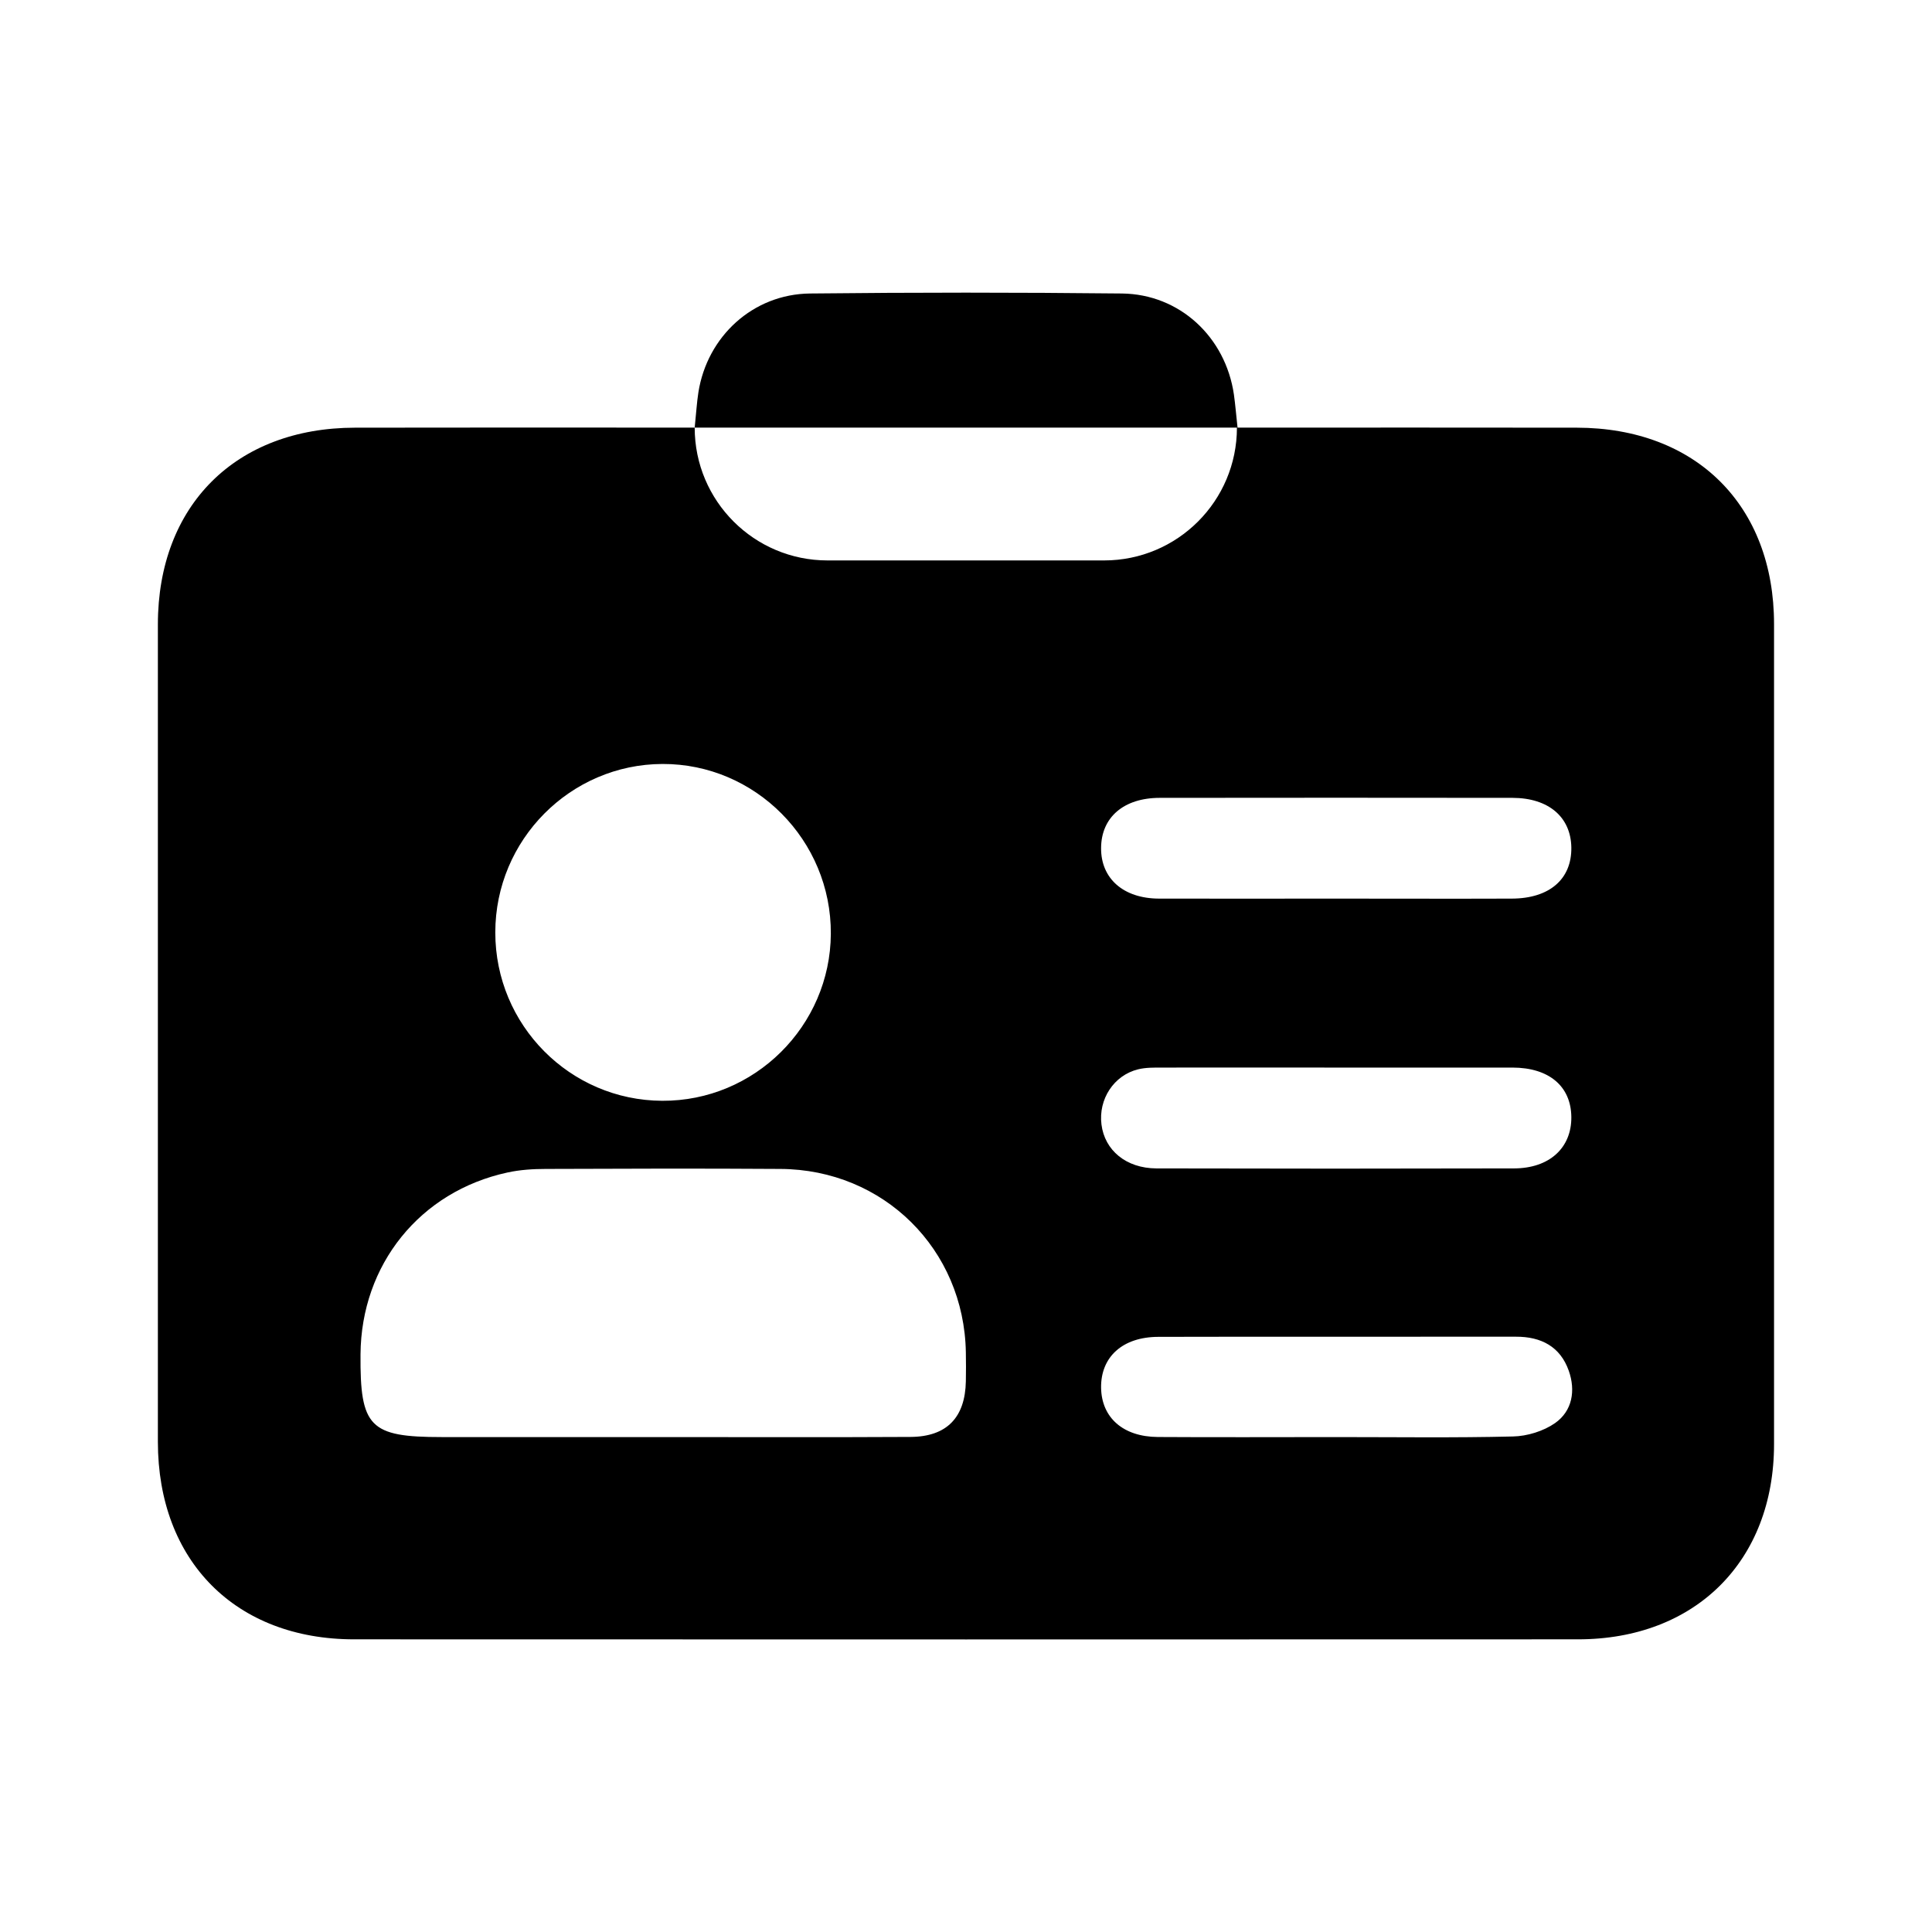 <?xml version="1.0" encoding="UTF-8"?>
<svg id="Layer_1" data-name="Layer 1" xmlns="http://www.w3.org/2000/svg" version="1.1" viewBox="0 0 256 256">
  <defs>
    <style>
      .cls-1 {
        fill: #000;
        stroke-width: 0px;
      }
    </style>
  </defs>
  <path class="cls-1" d="M163.9,56.66h0c0,9.72-7.88,17.6-17.6,17.6h-36.65c-9.72,0-17.6-7.88-17.6-17.6h0s-3.66,0-3.66,0c-13.78,0-27.56-.02-41.35.01-15.8.02-26.11,10.31-26.12,26.05v108.33c0,15.78,10.3,26.17,26,26.17,54.06.02,108.12.02,162.17,0,15.57,0,25.98-10.39,25.98-25.88,0-36.21,0-72.43,0-108.64,0-15.72-10.33-26.01-26.14-26.03-13.78-.02-27.56-.01-41.35-.01h-3.6c-.18-1.66-.29-3.02-.48-4.38-1.11-7.62-7.18-13.3-14.84-13.39-13.78-.15-27.57-.15-41.34,0-7.54.09-13.61,5.67-14.78,13.1-.21,1.36-.29,2.74-.49,4.67h71.85ZM87.78,101.23c12.31-.04,22.38,10.12,22.31,22.5-.07,12.23-10.12,22.19-22.34,22.13-12.23-.05-22.13-10.04-22.12-22.31,0-12.27,9.95-22.28,22.15-22.32ZM127.98,183.03c-.09,4.79-2.52,7.34-7.32,7.37-10.89.06-21.78.02-32.67.02h-29.46c-9.54,0-10.83-1.31-10.76-10.95.08-11.9,7.88-21.6,19.48-24.11,1.65-.36,3.39-.47,5.08-.47,10.36-.04,20.71-.07,31.07,0,13.69.07,24.35,10.65,24.58,24.3.02,1.28.03,2.57,0,3.85ZM153.66,105.72c15.59-.02,31.17-.02,46.76,0,4.78.01,7.73,2.55,7.79,6.58.06,4.19-2.9,6.76-7.9,6.77-7.8.03-15.59,0-23.38,0s-15.59.02-23.38,0c-4.71-.02-7.69-2.68-7.65-6.72.03-4.05,2.99-6.62,7.76-6.63ZM150.81,141.69c1.02-.25,2.12-.23,3.18-.23,7.79-.02,15.59,0,23.38,0s15.37-.01,23.06,0c4.83.01,7.74,2.48,7.78,6.55.04,4.08-2.9,6.8-7.59,6.81-15.8.04-31.6.04-47.4,0-4.01-.02-6.84-2.4-7.27-5.82-.42-3.34,1.63-6.52,4.86-7.31ZM206.05,188.57c-1.54,1.07-3.68,1.73-5.57,1.77-7.79.19-15.58.08-23.37.08s-15.8.04-23.69-.01c-4.61-.03-7.45-2.57-7.52-6.51-.06-4.08,2.82-6.75,7.59-6.76,15.8-.04,31.59,0,47.38-.02,3.34-.01,5.87,1.31,7,4.51.92,2.61.49,5.32-1.82,6.94Z"/>
</svg>